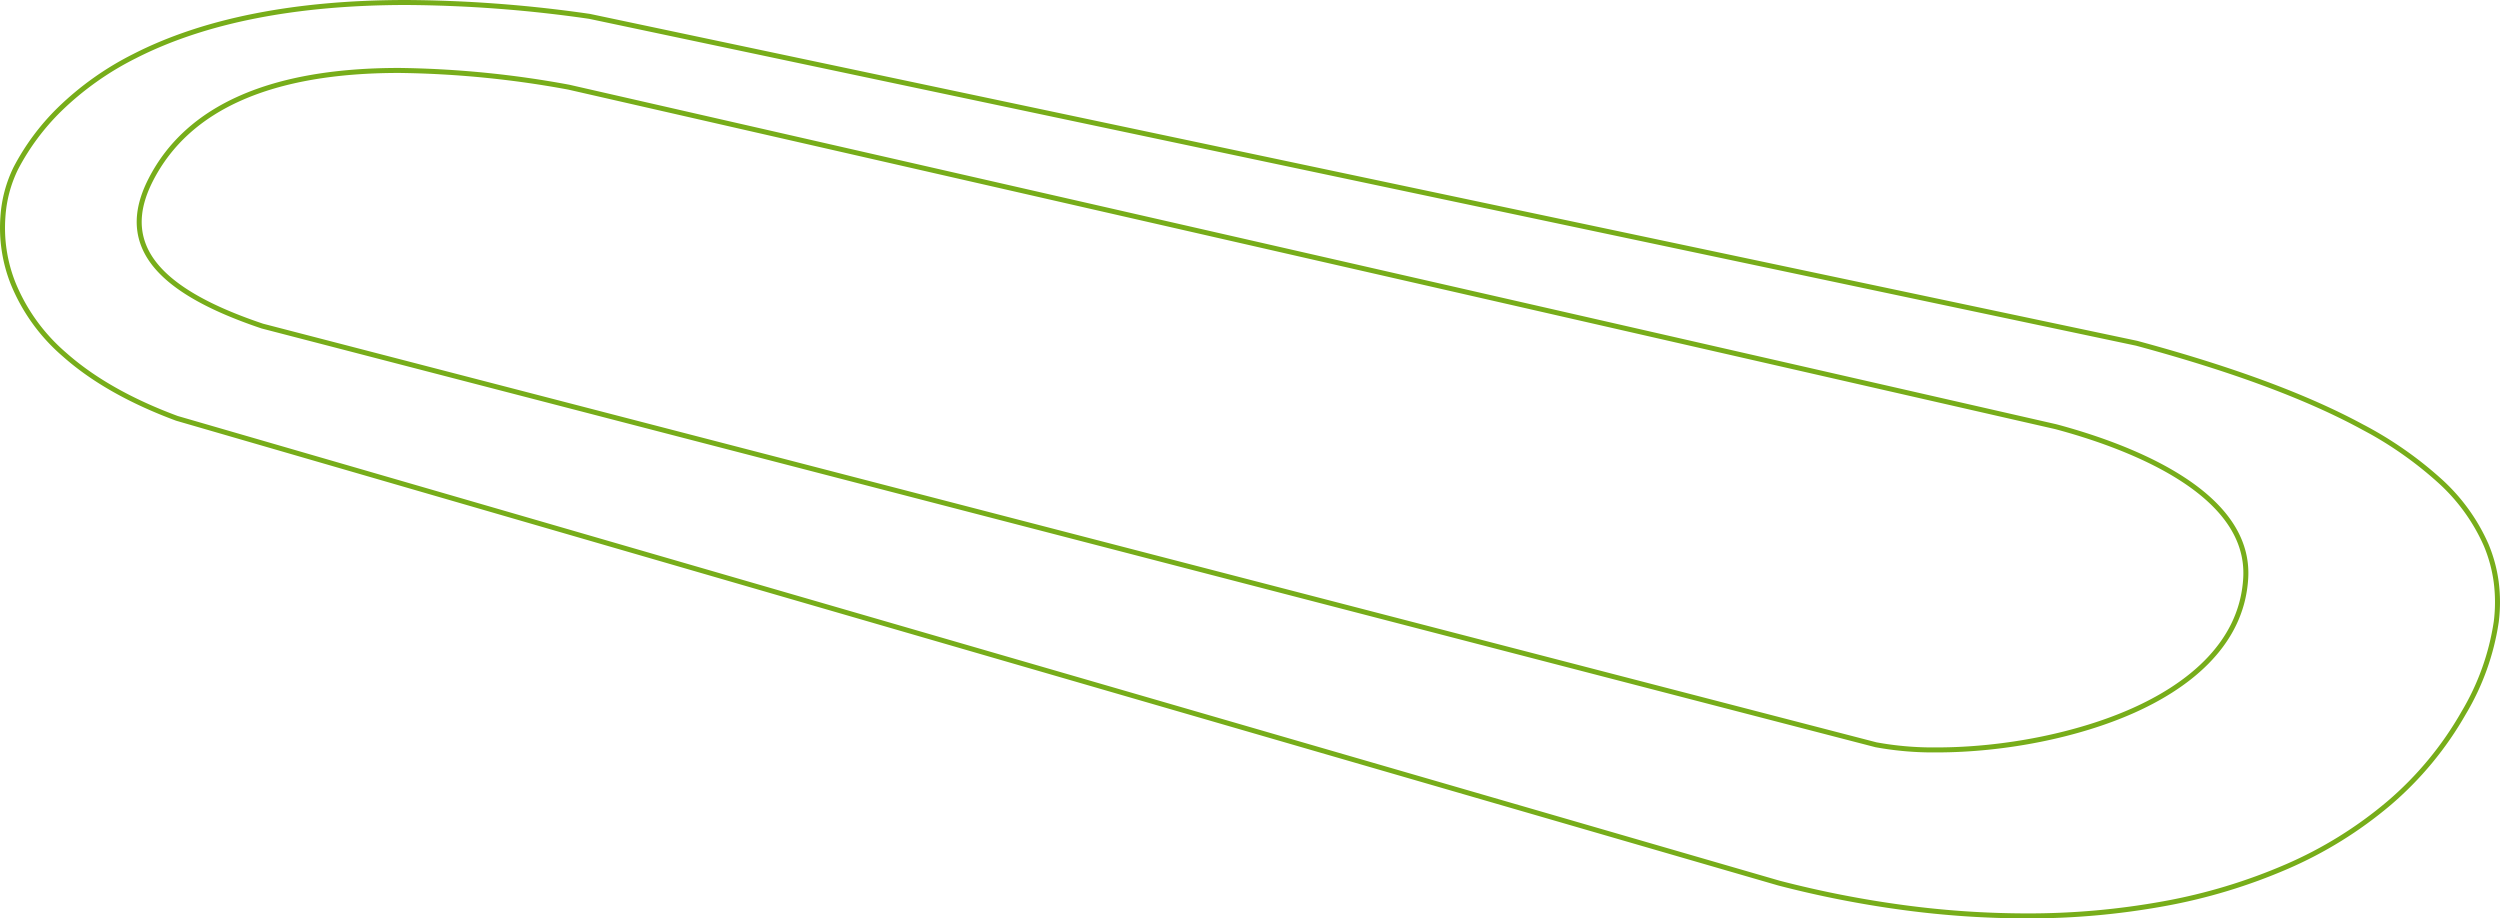 <?xml version="1.0" encoding="UTF-8"?>
<svg xmlns="http://www.w3.org/2000/svg" width="500.176" height="183.745" viewBox="0 0 500.176 183.745">
  <path id="Fill_38" data-name="Fill 38" d="M404.878,182.745h-.009a186.715,186.715,0,0,1-24.5-1.664,209.872,209.872,0,0,1-24.985-4.907L34.895,83.2C25.661,79.78,18.1,75.5,12.432,70.468a37.381,37.381,0,0,1-10.361-14.4,30.106,30.106,0,0,1-1.989-13.2,25.794,25.794,0,0,1,2.588-9.721A46.945,46.945,0,0,1,11.4,21.4,60.178,60.178,0,0,1,26.415,10.736C40.358,3.612,58.667,0,80.833,0a265.7,265.7,0,0,1,36.62,2.775l309.52,65.4c19.1,5.166,33.822,10.612,45,16.647a75.31,75.31,0,0,1,15.564,10.8,37.839,37.839,0,0,1,9.373,12.924,29.176,29.176,0,0,1,2,7.365,31.519,31.519,0,0,1,.011,8.025,49.885,49.885,0,0,1-6.527,18.208,67.875,67.875,0,0,1-14.955,18.075,82.14,82.14,0,0,1-20.395,12.65,111.9,111.9,0,0,1-24.6,7.436A151.04,151.04,0,0,1,404.878,182.745ZM79.345,13.594c-25.517,0-42.224,7.343-49.658,21.822-2.557,4.979-3.012,9.338-1.391,13.327,2.546,6.263,10.3,11.5,23.7,16l322.83,83.764a63.413,63.413,0,0,0,12.123,1.03h.005c13.61,0,28.335-2.952,39.388-7.9,9.818-4.393,21.685-12.56,22.46-26.524.434-7.821-4.34-14.794-14.192-20.724-7.822-4.709-17.283-7.782-23.843-9.53L113.287,16.938A199,199,0,0,0,79.345,13.594Z" transform="translate(0.503 0.5)" fill="none" stroke="#77ad1a" stroke-miterlimit="10" stroke-width="1"></path>
</svg>
